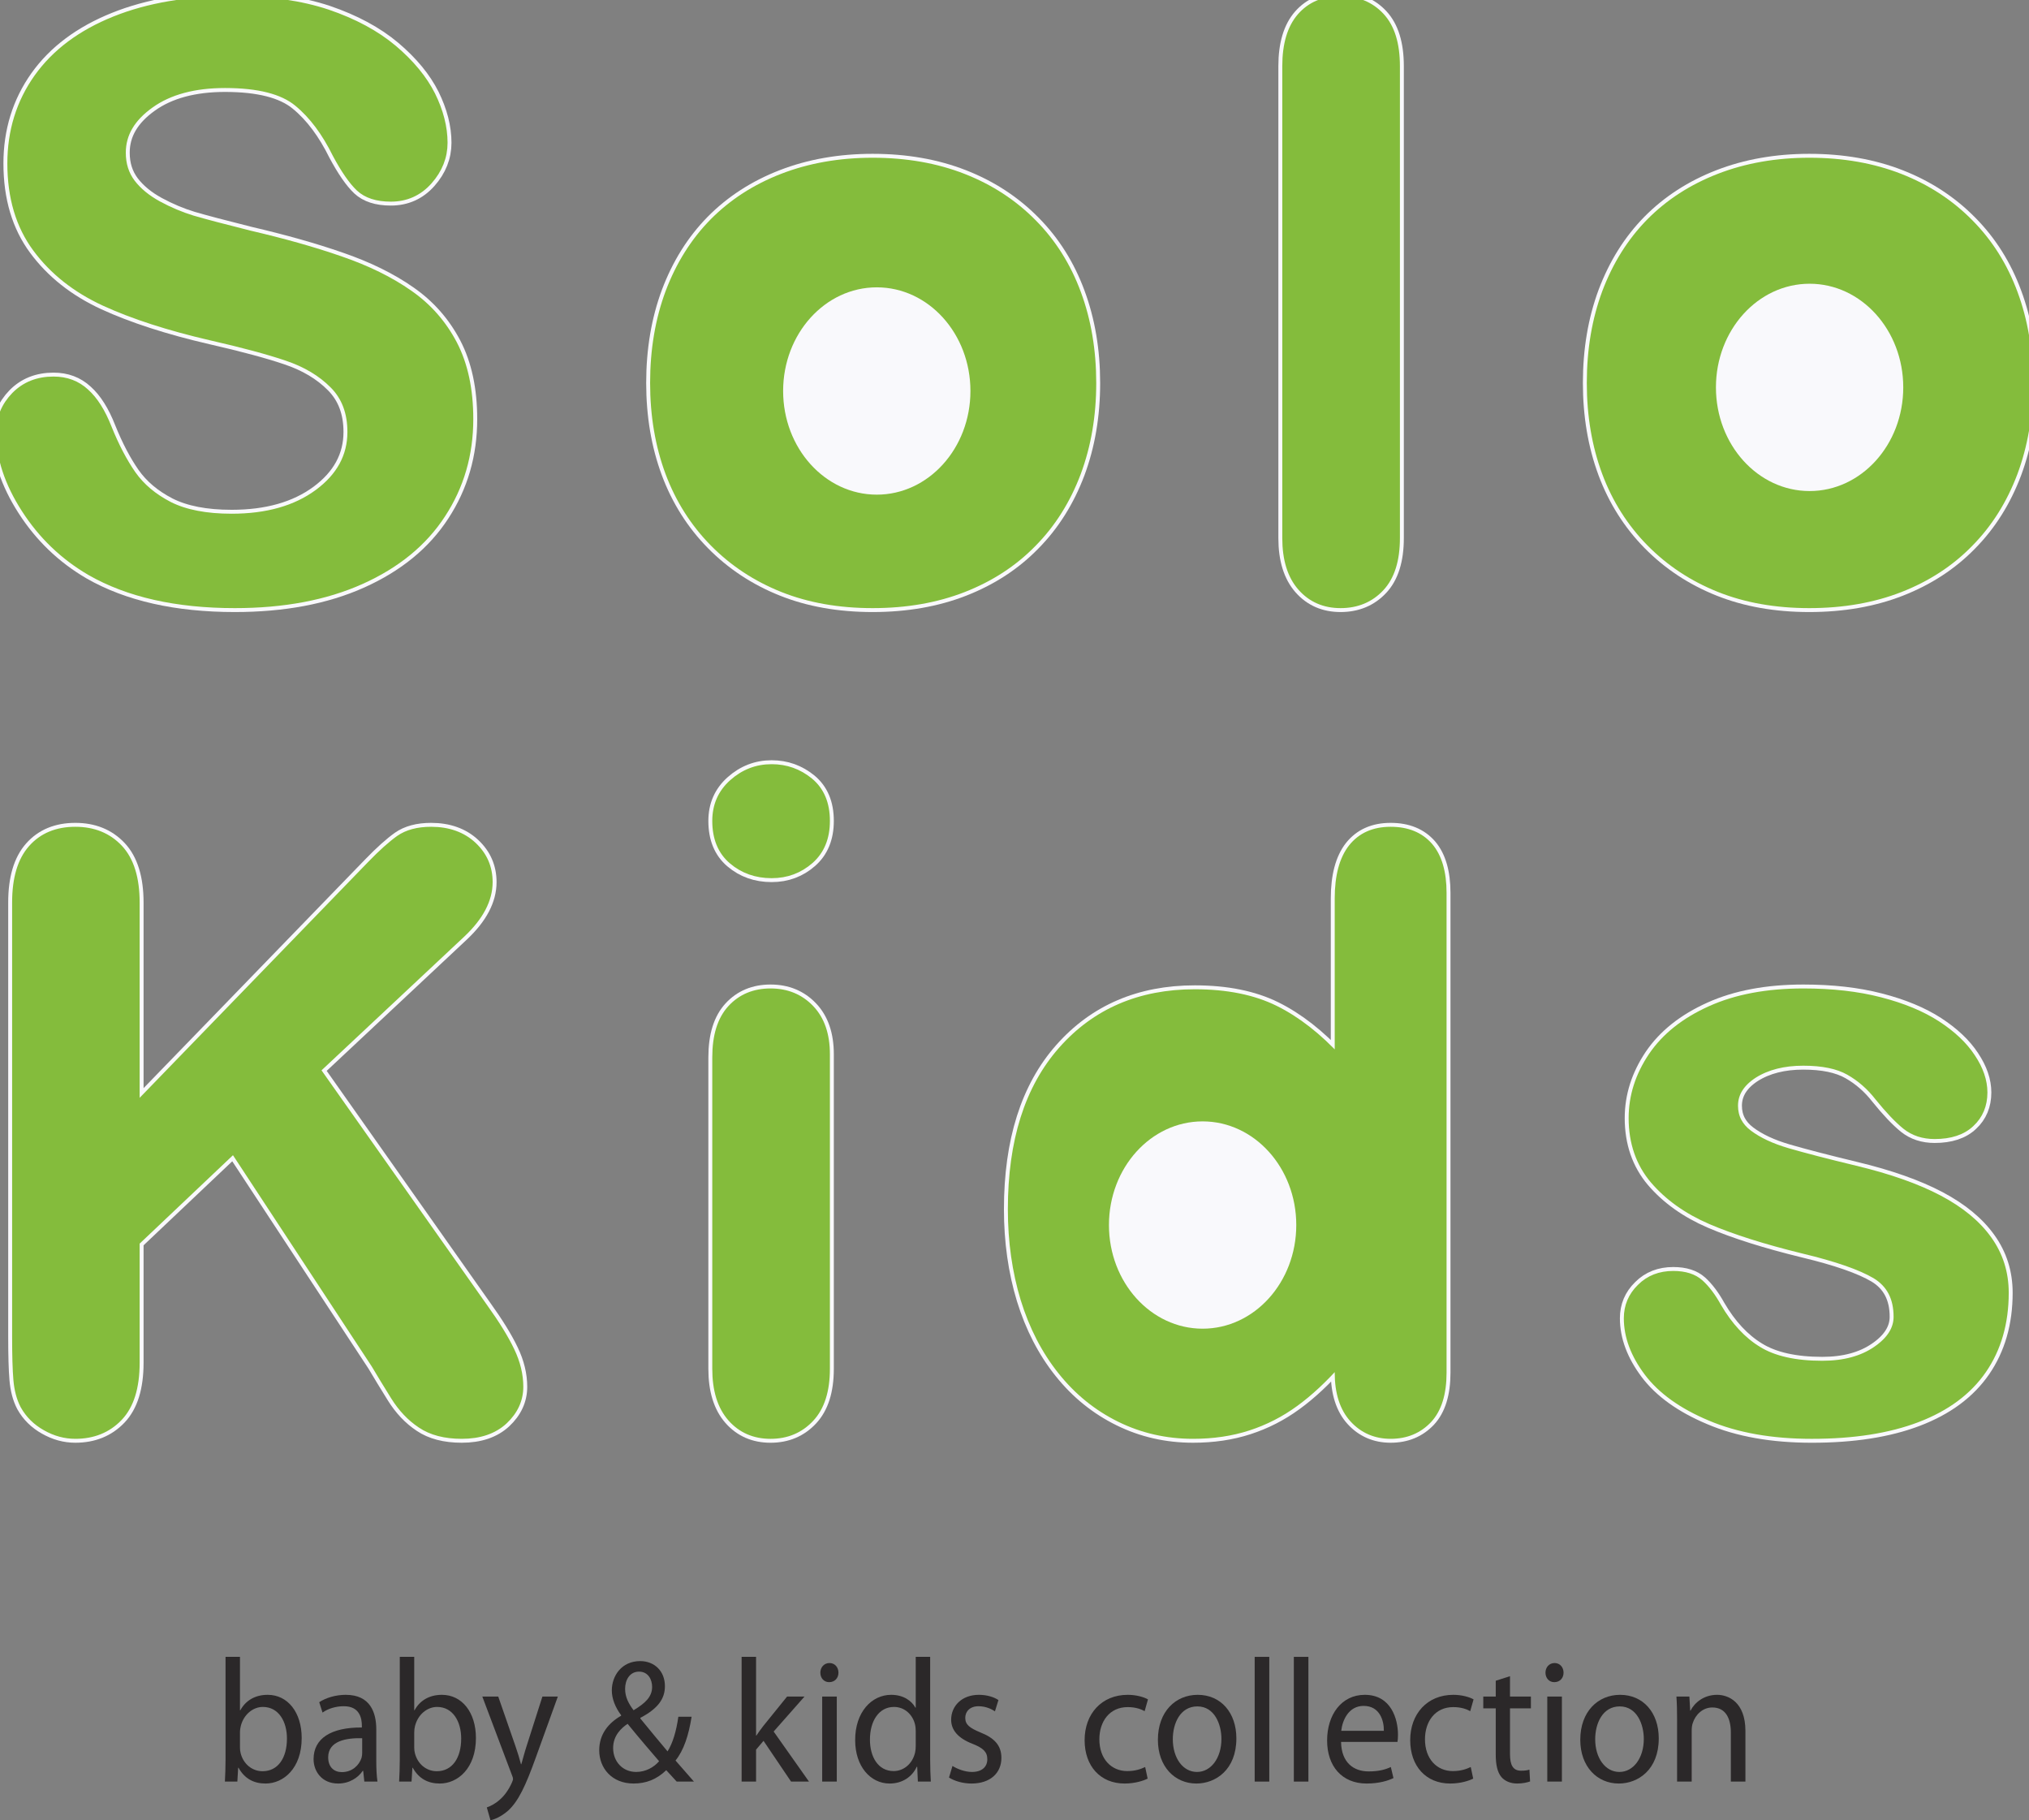 <?xml version="1.0" encoding="UTF-8"?> <svg xmlns="http://www.w3.org/2000/svg" width="194" height="174" viewBox="0 0 194 174" fill="none"><rect x="0" y="0" width="194" height="174" fill="#808080" stroke="none"/> <g clip-path="url(#clip0)"> <path fill-rule="evenodd" clip-rule="evenodd" d="M22.945 167.05C22.945 167.235 22.963 167.419 23.008 167.588C23.264 168.611 24.09 169.316 25.104 169.316C26.578 169.316 27.436 168.057 27.436 166.193C27.437 164.564 26.642 163.171 25.134 163.171C24.2 163.171 23.311 163.876 23.025 164.983C22.979 165.169 22.945 165.371 22.945 165.607V167.05ZM21.565 158.384H22.945V163.489H22.979C23.472 162.585 24.357 162.013 25.596 162.013C27.513 162.013 28.846 163.692 28.846 166.143C28.847 169.048 27.102 170.493 25.388 170.493C24.279 170.493 23.39 170.039 22.804 168.982H22.771L22.695 170.307H21.503C21.535 169.753 21.565 168.932 21.565 168.207V158.384Z" fill="#2B2829"></path> <path fill-rule="evenodd" clip-rule="evenodd" d="M34.63 166.16C33.108 166.126 31.379 166.411 31.379 167.989C31.38 168.965 31.98 169.401 32.68 169.401C33.694 169.401 34.343 168.73 34.567 168.042C34.614 167.873 34.629 167.704 34.629 167.571L34.63 166.16ZM35.978 168.36C35.978 169.065 36.01 169.754 36.09 170.307H34.835L34.726 169.282H34.679C34.251 169.921 33.423 170.493 32.33 170.493C30.776 170.493 29.982 169.334 29.982 168.16C29.982 166.193 31.631 165.117 34.598 165.136L34.599 164.966C34.599 164.312 34.424 163.086 32.852 163.104C32.125 163.104 31.379 163.322 30.839 163.71L30.522 162.718C31.156 162.298 32.092 162.013 33.058 162.013C35.408 162.013 35.978 163.71 35.978 165.32V168.36Z" fill="#2B2829"></path> <path fill-rule="evenodd" clip-rule="evenodd" d="M39.606 167.05C39.606 167.235 39.622 167.419 39.669 167.588C39.923 168.611 40.749 169.316 41.762 169.316C43.237 169.316 44.096 168.057 44.096 166.193C44.096 164.564 43.3 163.171 41.794 163.171C40.859 163.171 39.97 163.876 39.684 164.983C39.637 165.169 39.606 165.371 39.606 165.607V167.05ZM38.225 158.384H39.606V163.489H39.637C40.127 162.585 41.018 162.013 42.255 162.013C44.174 162.013 45.505 163.692 45.505 166.143C45.506 169.048 43.761 170.493 42.048 170.493C40.938 170.493 40.05 170.039 39.463 168.982H39.431L39.35 170.307H38.162C38.193 169.753 38.225 168.932 38.225 168.207V158.384Z" fill="#2B2829"></path> <path fill-rule="evenodd" clip-rule="evenodd" d="M47.64 162.181L49.306 166.982C49.496 167.52 49.686 168.16 49.813 168.647L49.846 168.646C49.99 168.16 50.147 167.537 50.338 166.949L51.861 162.181H53.336L51.243 167.973C50.242 170.761 49.56 172.172 48.609 173.061C47.91 173.683 47.244 173.934 46.895 174L46.545 172.776C46.895 172.659 47.356 172.423 47.767 172.053C48.149 171.735 48.609 171.166 48.942 170.409C49.006 170.257 49.052 170.139 49.052 170.056C49.052 169.972 49.022 169.853 48.942 169.671L46.117 162.181H47.64Z" fill="#2B2829"></path> <path fill-rule="evenodd" clip-rule="evenodd" d="M59.769 161.442C59.769 162.264 60.13 162.885 60.578 163.489C61.655 162.834 62.352 162.23 62.352 161.256C62.352 160.569 61.987 159.796 61.1 159.796C60.227 159.795 59.768 160.569 59.769 161.442ZM63.019 168.36C62.385 167.621 61.194 166.245 60.006 164.784C59.417 165.185 58.624 165.892 58.624 167.1C58.624 168.393 59.53 169.385 60.828 169.385C61.734 169.385 62.514 168.947 63.019 168.36ZM64.7 170.307C64.4 169.987 64.112 169.653 63.701 169.217C62.781 170.106 61.766 170.492 60.578 170.492C58.499 170.492 57.294 169.015 57.294 167.318C57.294 165.774 58.166 164.715 59.387 164.011L59.388 163.959C58.831 163.222 58.498 162.383 58.498 161.592C58.499 160.2 59.434 158.789 61.212 158.789C62.543 158.789 63.575 159.713 63.575 161.188C63.575 162.382 62.925 163.321 61.228 164.213V164.279C62.132 165.387 63.146 166.613 63.828 167.419C64.321 166.628 64.654 165.539 64.859 164.11H66.127C65.843 165.892 65.384 167.302 64.589 168.294C65.161 168.947 65.716 169.587 66.35 170.307H64.7Z" fill="#2B2829"></path> <path fill-rule="evenodd" clip-rule="evenodd" d="M72.29 165.907H72.32C72.511 165.622 72.763 165.269 72.988 164.983L75.255 162.18H76.921L73.971 165.521L77.349 170.307H75.636L73.004 166.411L72.29 167.252V170.307H70.909V158.384H72.29V165.907Z" fill="#2B2829"></path> <path fill-rule="evenodd" clip-rule="evenodd" d="M78.612 170.307V162.18H80.008V170.307H78.612ZM80.168 159.895C80.168 160.398 79.831 160.802 79.278 160.802C78.771 160.802 78.436 160.399 78.436 159.895C78.436 159.392 78.786 158.974 79.311 158.974C79.818 158.974 80.168 159.377 80.168 159.895Z" fill="#2B2829"></path> <path fill-rule="evenodd" clip-rule="evenodd" d="M87.556 165.488C87.556 165.304 87.538 165.05 87.493 164.868C87.286 163.943 86.524 163.171 85.477 163.171C84.033 163.171 83.178 164.514 83.178 166.294C83.178 167.941 83.956 169.302 85.445 169.302C86.382 169.302 87.239 168.627 87.493 167.537C87.538 167.335 87.556 167.134 87.556 166.898V165.488ZM88.936 158.384V168.207C88.936 168.932 88.966 169.754 88.999 170.307H87.761L87.697 168.896H87.65C87.239 169.805 86.317 170.493 85.064 170.493C83.209 170.493 81.766 168.83 81.766 166.362C81.749 163.657 83.352 162.013 85.208 162.013C86.397 162.013 87.174 162.599 87.523 163.239H87.556V158.384H88.936Z" fill="#2B2829"></path> <path fill-rule="evenodd" clip-rule="evenodd" d="M91.07 168.813C91.499 169.082 92.229 169.386 92.926 169.386C93.925 169.386 94.401 168.865 94.401 168.175C94.401 167.468 94.005 167.1 92.987 166.697C91.593 166.16 90.943 165.371 90.943 164.397C90.943 163.086 91.957 162.013 93.594 162.013C94.371 162.013 95.051 162.23 95.464 162.515L95.131 163.591C94.83 163.389 94.273 163.104 93.56 163.104C92.738 163.104 92.292 163.607 92.292 164.213C92.292 164.884 92.738 165.186 93.735 165.607C95.051 166.126 95.748 166.831 95.748 168.042C95.748 169.484 94.686 170.493 92.893 170.493C92.053 170.493 91.276 170.257 90.738 169.921L91.07 168.813Z" fill="#2B2829"></path> <path fill-rule="evenodd" clip-rule="evenodd" d="M109.731 170.023C109.366 170.208 108.557 170.493 107.526 170.493C105.21 170.493 103.704 168.83 103.704 166.344C103.704 163.844 105.32 162.013 107.827 162.013C108.653 162.013 109.382 162.23 109.762 162.449L109.444 163.574C109.112 163.389 108.587 163.187 107.827 163.187C106.067 163.187 105.114 164.583 105.114 166.261C105.114 168.144 106.257 169.303 107.779 169.303C108.574 169.302 109.095 169.101 109.494 168.914L109.731 170.023Z" fill="#2B2829"></path> <path fill-rule="evenodd" clip-rule="evenodd" d="M112.137 166.261C112.137 168.041 113.088 169.386 114.45 169.386C115.786 169.386 116.785 168.057 116.785 166.228C116.785 164.85 116.136 163.12 114.484 163.12C112.851 163.12 112.136 164.734 112.137 166.261ZM118.214 166.178C118.214 169.183 116.229 170.493 114.39 170.493C112.329 170.493 110.711 168.88 110.711 166.312C110.711 163.607 112.407 162.013 114.517 162.013C116.722 162.013 118.214 163.71 118.214 166.178Z" fill="#2B2829"></path> <path fill-rule="evenodd" clip-rule="evenodd" d="M119.965 158.384H121.361V170.307H119.965V158.384Z" fill="#2B2829"></path> <path fill-rule="evenodd" clip-rule="evenodd" d="M123.708 158.384H125.101V170.307H123.708V158.384Z" fill="#2B2829"></path> <path fill-rule="evenodd" clip-rule="evenodd" d="M132.315 165.454C132.333 164.531 131.953 163.072 130.381 163.072C128.954 163.071 128.352 164.431 128.241 165.455L132.315 165.454ZM128.224 166.514C128.255 168.512 129.444 169.334 130.858 169.334C131.857 169.334 132.475 169.15 132.982 168.914L133.235 169.972C132.746 170.208 131.888 170.493 130.667 170.493C128.304 170.493 126.89 168.83 126.89 166.379C126.89 163.927 128.255 162.013 130.491 162.013C133.014 162.013 133.666 164.329 133.666 165.825C133.667 166.126 133.649 166.343 133.617 166.514H128.224Z" fill="#2B2829"></path> <path fill-rule="evenodd" clip-rule="evenodd" d="M140.858 170.023C140.497 170.208 139.687 170.493 138.656 170.493C136.339 170.493 134.835 168.83 134.835 166.344C134.835 163.844 136.451 162.013 138.956 162.013C139.782 162.013 140.513 162.23 140.893 162.449L140.574 163.574C140.241 163.389 139.718 163.187 138.956 163.187C137.198 163.187 136.247 164.583 136.247 166.261C136.247 168.144 137.386 169.303 138.907 169.303C139.701 169.302 140.225 169.101 140.623 168.914L140.858 170.023Z" fill="#2B2829"></path> <path fill-rule="evenodd" clip-rule="evenodd" d="M144.377 160.231V162.18H146.375V163.306H144.377V167.688C144.377 168.694 144.645 169.266 145.425 169.266C145.803 169.265 146.026 169.233 146.234 169.165L146.297 170.293C146.026 170.391 145.597 170.492 145.059 170.492C144.41 170.492 143.884 170.256 143.553 169.872C143.172 169.417 143.014 168.694 143.014 167.74V163.306H141.822V162.18H143.014V160.667L144.377 160.231Z" fill="#2B2829"></path> <path fill-rule="evenodd" clip-rule="evenodd" d="M147.941 170.307V162.18H149.339V170.307H147.941ZM149.497 159.895C149.497 160.398 149.163 160.802 148.609 160.802C148.101 160.802 147.769 160.399 147.769 159.895C147.769 159.392 148.116 158.974 148.64 158.974C149.148 158.974 149.497 159.377 149.497 159.895Z" fill="#2B2829"></path> <path fill-rule="evenodd" clip-rule="evenodd" d="M152.522 166.261C152.522 168.041 153.476 169.386 154.838 169.386C156.172 169.386 157.17 168.057 157.17 166.228C157.171 164.85 156.52 163.12 154.87 163.12C153.238 163.12 152.522 164.734 152.522 166.261ZM158.6 166.178C158.6 169.183 156.616 170.493 154.778 170.493C152.712 170.493 151.096 168.88 151.096 166.312C151.097 163.607 152.792 162.013 154.902 162.013C157.108 162.013 158.6 163.71 158.6 166.178Z" fill="#2B2829"></path> <path fill-rule="evenodd" clip-rule="evenodd" d="M160.352 164.381C160.352 163.524 160.338 162.853 160.289 162.18H161.528L161.607 163.524H161.638C162.018 162.769 162.907 162.013 164.178 162.013C165.238 162.013 166.886 162.684 166.886 165.47V170.307H165.492V165.623C165.492 164.312 165.032 163.222 163.716 163.222C162.813 163.222 162.097 163.908 161.844 164.734C161.78 164.919 161.75 165.169 161.75 165.423V170.307H160.352V164.381Z" fill="#2B2829"></path> <path d="M73.779 83.572C72.319 83.572 71.07 83.129 70.031 82.245C68.991 81.36 68.478 80.098 68.478 78.473C68.478 77.016 69.004 75.806 70.07 74.857C71.135 73.907 72.372 73.425 73.779 73.425C75.147 73.425 76.344 73.855 77.396 74.713C78.448 75.585 78.975 76.834 78.975 78.473C78.975 80.073 78.461 81.322 77.436 82.219C76.41 83.116 75.2 83.572 73.779 83.572Z" fill="#84BC3C" stroke="#F9F9FC" stroke-width="1.5" stroke-miterlimit="22.926"></path> <path d="M191.687 123.586C191.687 126.447 190.977 128.906 189.57 130.949C188.162 132.991 186.072 134.539 183.309 135.593C180.547 136.647 177.193 137.167 173.234 137.167C169.459 137.167 166.223 136.594 163.527 135.449C160.83 134.318 158.845 132.886 157.556 131.17C156.28 129.466 155.635 127.749 155.635 126.019C155.635 124.874 156.043 123.899 156.872 123.092C157.687 122.272 158.727 121.869 159.989 121.869C161.094 121.869 161.936 122.143 162.528 122.675C163.12 123.209 163.684 123.95 164.224 124.926C165.303 126.773 166.592 128.165 168.091 129.076C169.59 129.999 171.643 130.455 174.234 130.455C176.338 130.455 178.061 129.986 179.402 129.063C180.758 128.139 181.428 127.072 181.428 125.876C181.428 124.041 180.732 122.714 179.337 121.869C177.93 121.036 175.627 120.23 172.418 119.463C168.802 118.578 165.855 117.641 163.58 116.666C161.317 115.69 159.502 114.389 158.135 112.79C156.779 111.189 156.095 109.212 156.095 106.883C156.095 104.789 156.727 102.825 157.976 100.965C159.239 99.105 161.094 97.635 163.553 96.529C166 95.423 168.959 94.864 172.431 94.864C175.154 94.864 177.601 95.137 179.758 95.697C181.928 96.255 183.743 97.01 185.19 97.947C186.65 98.897 187.755 99.937 188.504 101.082C189.268 102.226 189.649 103.332 189.649 104.438C189.649 105.621 189.241 106.611 188.426 107.365C187.624 108.132 186.466 108.509 184.979 108.509C183.901 108.509 182.981 108.211 182.217 107.599C181.468 106.988 180.599 106.077 179.613 104.854C178.824 103.839 177.891 103.02 176.811 102.409C175.733 101.798 174.273 101.498 172.418 101.498C170.524 101.498 168.946 101.902 167.683 102.695C166.434 103.501 165.802 104.503 165.802 105.7C165.802 106.792 166.263 107.69 167.184 108.379C168.117 109.082 169.353 109.667 170.919 110.123C172.484 110.578 174.641 111.138 177.39 111.8C180.652 112.581 183.322 113.531 185.387 114.623C187.452 115.716 189.018 117.004 190.083 118.499C191.149 119.983 191.687 121.674 191.687 123.586Z" fill="#84BC3C" stroke="#F9F9FC" stroke-width="1.5" stroke-miterlimit="22.926"></path> <path d="M127.992 131.221V130.194C126.585 131.794 125.191 133.095 123.809 134.097C122.442 135.098 120.942 135.866 119.337 136.385C117.733 136.906 115.983 137.166 114.076 137.166C111.564 137.166 109.236 136.633 107.092 135.579C104.948 134.525 103.08 133.03 101.515 131.066C99.95 129.114 98.766 126.812 97.951 124.171C97.148 121.53 96.74 118.669 96.74 115.599C96.74 109.095 98.345 104.022 101.555 100.392C104.764 96.763 108.999 94.942 114.234 94.942C117.273 94.942 119.824 95.462 121.902 96.489C123.981 97.517 126.019 99.105 127.992 101.251V85.888C127.992 83.755 128.426 82.142 129.281 81.049C130.15 79.956 131.372 79.41 132.964 79.41C134.556 79.41 135.778 79.918 136.647 80.919C137.502 81.921 137.936 83.404 137.936 85.355V131.221C137.936 133.199 137.476 134.695 136.555 135.683C135.621 136.672 134.424 137.166 132.964 137.166C131.53 137.166 130.333 136.646 129.399 135.619C128.465 134.591 127.992 133.12 127.992 131.221Z" fill="#84BC3C" stroke="#F9F9FC" stroke-width="1.5" stroke-miterlimit="22.926"></path> <path d="M78.975 100.77V130.845C78.975 132.926 78.475 134.5 77.475 135.566C76.476 136.633 75.213 137.167 73.674 137.167C72.135 137.167 70.885 136.62 69.925 135.528C68.965 134.435 68.478 132.874 68.478 130.845V101.082C68.478 99.014 68.965 97.466 69.925 96.425C70.885 95.384 72.135 94.864 73.674 94.864C75.213 94.864 76.476 95.384 77.475 96.425C78.475 97.466 78.975 98.922 78.975 100.77Z" fill="#84BC3C" stroke="#F9F9FC" stroke-width="1.5" stroke-miterlimit="22.926"></path> <path d="M12.977 86.278V105.869L35.442 82.688C36.521 81.57 37.441 80.75 38.192 80.216C38.954 79.683 39.968 79.41 41.217 79.41C42.861 79.41 44.202 79.892 45.215 80.841C46.227 81.791 46.728 82.949 46.728 84.327C46.728 85.98 45.872 87.619 44.15 89.244L30.247 102.266L46.268 124.978C47.398 126.551 48.254 127.93 48.819 129.114C49.385 130.285 49.66 131.443 49.66 132.562C49.66 133.797 49.161 134.876 48.175 135.8C47.188 136.711 45.846 137.166 44.15 137.166C42.558 137.166 41.256 136.828 40.257 136.151C39.257 135.489 38.415 134.591 37.718 133.472C37.021 132.353 36.402 131.338 35.864 130.428L22.342 109.85L12.977 118.72V130.272C12.977 132.613 12.438 134.344 11.36 135.476C10.281 136.607 8.887 137.166 7.203 137.166C6.216 137.166 5.282 136.906 4.388 136.398C3.48 135.891 2.796 135.215 2.31 134.344C1.942 133.641 1.731 132.809 1.653 131.872C1.573 130.936 1.534 129.569 1.534 127.8V86.265C1.534 83.975 2.047 82.272 3.06 81.127C4.072 79.982 5.454 79.41 7.203 79.41C8.913 79.41 10.307 79.969 11.373 81.101C12.438 82.233 12.977 83.963 12.977 86.278Z" fill="#84BC3C" stroke="#F9F9FC" stroke-width="1.5" stroke-miterlimit="22.926"></path> <path d="M194 36.618C194 39.727 193.514 42.576 192.54 45.191C191.553 47.805 190.146 50.056 188.292 51.929C186.45 53.815 184.227 55.246 181.663 56.248C179.098 57.249 176.204 57.757 172.994 57.757C169.798 57.757 166.931 57.25 164.393 56.235C161.854 55.22 159.644 53.763 157.777 51.864C155.922 49.978 154.501 47.74 153.541 45.164C152.581 42.576 152.095 39.727 152.095 36.605C152.095 33.457 152.581 30.57 153.554 27.955C154.541 25.34 155.935 23.103 157.764 21.243C159.592 19.395 161.802 17.965 164.393 16.963C166.984 15.961 169.851 15.454 172.994 15.454C176.177 15.454 179.072 15.961 181.663 16.976C184.253 17.991 186.476 19.448 188.331 21.334C190.186 23.207 191.593 25.444 192.553 28.046C193.514 30.634 194 33.497 194 36.618Z" fill="#84BC3C" stroke="#F9F9FC" stroke-width="1.5" stroke-miterlimit="22.926"></path> <path d="M122.979 51.435V6.322C122.979 4.241 123.453 2.667 124.387 1.6C125.321 0.534 126.583 0 128.175 0C129.753 0 131.042 0.534 132.015 1.587C132.989 2.641 133.476 4.215 133.476 6.322V51.435C133.476 53.542 132.976 55.116 131.989 56.169C131.003 57.223 129.727 57.757 128.175 57.757C126.636 57.757 125.386 57.21 124.426 56.118C123.466 55.025 122.979 53.464 122.979 51.435Z" fill="#84BC3C" stroke="#F9F9FC" stroke-width="1.5" stroke-miterlimit="22.926"></path> <path d="M104.44 36.618C104.44 39.727 103.953 42.576 102.98 45.191C101.993 47.805 100.585 50.056 98.731 51.929C96.89 53.815 94.666 55.246 92.102 56.248C89.537 57.249 86.643 57.757 83.434 57.757C80.238 57.757 77.371 57.25 74.832 56.235C72.293 55.22 70.083 53.763 68.216 51.864C66.361 49.978 64.941 47.74 63.981 45.164C63.021 42.576 62.534 39.727 62.534 36.605C62.534 33.457 63.021 30.57 63.994 27.955C64.98 25.34 66.374 23.103 68.203 21.243C70.031 19.395 72.241 17.965 74.832 16.963C77.424 15.961 80.291 15.454 83.434 15.454C86.617 15.454 89.511 15.961 92.102 16.976C94.693 17.991 96.916 19.448 98.771 21.334C100.625 23.207 102.033 25.444 102.993 28.046C103.953 30.634 104.44 33.497 104.44 36.618Z" fill="#84BC3C" stroke="#F9F9FC" stroke-width="1.5" stroke-miterlimit="22.926"></path> <path d="M44.878 40.066C44.878 43.435 43.996 46.466 42.234 49.159C40.485 51.851 37.907 53.959 34.513 55.481C31.12 57.003 27.095 57.757 22.451 57.757C16.875 57.757 12.271 56.716 8.655 54.647C6.089 53.152 4.011 51.149 2.407 48.651C0.802 46.154 0 43.721 0 41.354C0 39.987 0.487 38.817 1.447 37.828C2.407 36.852 3.63 36.371 5.116 36.371C6.326 36.371 7.339 36.748 8.168 37.516C9.01 38.27 9.72 39.402 10.312 40.911C11.022 42.68 11.811 44.176 12.639 45.36C13.482 46.556 14.652 47.545 16.165 48.325C17.69 49.093 19.677 49.483 22.149 49.483C25.529 49.483 28.292 48.703 30.41 47.142C32.527 45.581 33.592 43.63 33.592 41.288C33.592 39.428 33.027 37.919 31.883 36.775C30.738 35.617 29.252 34.732 27.436 34.121C25.635 33.51 23.202 32.859 20.176 32.169C16.125 31.233 12.719 30.128 9.996 28.878C7.26 27.616 5.09 25.9 3.485 23.727C1.88 21.555 1.078 18.863 1.078 15.623C1.078 12.554 1.92 9.821 3.617 7.428C5.313 5.048 7.773 3.214 10.982 1.926C14.192 0.638 17.966 0 22.307 0C25.766 0 28.766 0.43 31.304 1.275C33.829 2.134 35.933 3.265 37.604 4.67C39.261 6.075 40.485 7.558 41.26 9.106C42.024 10.654 42.418 12.176 42.418 13.646C42.418 14.985 41.931 16.209 40.971 17.288C40.011 18.368 38.801 18.901 37.367 18.901C36.052 18.901 35.066 18.576 34.382 17.939C33.697 17.288 32.961 16.222 32.172 14.751C31.133 12.644 29.909 10.992 28.463 9.808C27.029 8.625 24.714 8.039 21.518 8.039C18.572 8.039 16.177 8.677 14.376 9.965C12.561 11.253 11.653 12.788 11.653 14.595C11.653 15.714 11.956 16.677 12.574 17.496C13.192 18.303 14.047 19.006 15.125 19.591C16.205 20.176 17.296 20.632 18.401 20.97C19.505 21.294 21.334 21.777 23.872 22.413C27.055 23.155 29.949 23.961 32.527 24.859C35.105 25.743 37.302 26.824 39.117 28.099C40.932 29.36 42.339 30.973 43.352 32.911C44.365 34.862 44.878 37.243 44.878 40.066Z" fill="#84BC3C" stroke="#F9F9FC" stroke-width="1.5" stroke-miterlimit="22.926"></path> <path d="M191.687 123.586C191.687 126.447 190.977 128.906 189.57 130.949C188.162 132.991 186.072 134.539 183.309 135.593C180.547 136.647 177.193 137.167 173.234 137.167C169.459 137.167 166.223 136.594 163.527 135.449C160.83 134.318 158.845 132.886 157.556 131.17C156.28 129.466 155.635 127.749 155.635 126.019C155.635 124.874 156.043 123.899 156.872 123.092C157.687 122.272 158.727 121.869 159.989 121.869C161.094 121.869 161.936 122.143 162.528 122.675C163.12 123.209 163.684 123.95 164.224 124.926C165.303 126.773 166.592 128.165 168.091 129.076C169.59 129.999 171.643 130.455 174.234 130.455C176.338 130.455 178.061 129.986 179.402 129.063C180.758 128.139 181.428 127.072 181.428 125.876C181.428 124.041 180.732 122.714 179.337 121.869C177.93 121.036 175.627 120.23 172.418 119.463C168.802 118.578 165.855 117.641 163.58 116.666C161.317 115.69 159.502 114.389 158.135 112.79C156.779 111.189 156.095 109.212 156.095 106.883C156.095 104.789 156.727 102.825 157.976 100.965C159.239 99.105 161.094 97.635 163.553 96.529C166 95.423 168.959 94.864 172.431 94.864C175.154 94.864 177.601 95.137 179.758 95.697C181.928 96.255 183.743 97.01 185.19 97.947C186.65 98.897 187.755 99.937 188.504 101.082C189.268 102.226 189.649 103.332 189.649 104.438C189.649 105.621 189.241 106.611 188.426 107.365C187.624 108.132 186.466 108.509 184.979 108.509C183.901 108.509 182.981 108.211 182.217 107.599C181.468 106.988 180.599 106.077 179.613 104.854C178.824 103.839 177.891 103.02 176.811 102.409C175.733 101.798 174.273 101.498 172.418 101.498C170.524 101.498 168.946 101.902 167.683 102.695C166.434 103.501 165.802 104.503 165.802 105.7C165.802 106.792 166.263 107.69 167.184 108.379C168.117 109.082 169.353 109.667 170.919 110.123C172.484 110.578 174.641 111.138 177.39 111.8C180.652 112.581 183.322 113.531 185.387 114.623C187.452 115.716 189.018 117.004 190.083 118.499C191.149 119.983 191.687 121.674 191.687 123.586Z" fill="#84BC3C" stroke="#84BC3C" stroke-width="0.75" stroke-miterlimit="22.926"></path> <path d="M107.315 115.95C107.315 118.773 107.763 121.166 108.644 123.156C109.525 125.133 110.735 126.617 112.287 127.618C113.826 128.62 115.51 129.127 117.324 129.127C119.179 129.127 120.863 128.646 122.388 127.696C123.914 126.747 125.137 125.29 126.045 123.326C126.953 121.348 127.413 118.903 127.413 115.95C127.413 113.192 126.953 110.812 126.045 108.821C125.137 106.818 123.901 105.296 122.349 104.243C120.797 103.189 119.1 102.668 117.246 102.668C115.325 102.668 113.602 103.202 112.09 104.281C110.577 105.361 109.406 106.909 108.564 108.926C107.736 110.955 107.315 113.296 107.315 115.95Z" fill="#2B2A29" stroke="#2B2A29" stroke-width="0.75" stroke-miterlimit="22.926"></path> <path d="M127.992 131.221V130.194C126.585 131.794 125.191 133.095 123.809 134.097C122.442 135.098 120.942 135.866 119.337 136.385C117.733 136.906 115.983 137.166 114.076 137.166C111.564 137.166 109.236 136.633 107.092 135.579C104.948 134.525 103.08 133.03 101.515 131.066C99.95 129.114 98.766 126.812 97.951 124.171C97.148 121.53 96.74 118.669 96.74 115.599C96.74 109.095 98.345 104.022 101.555 100.392C104.764 96.763 108.999 94.942 114.234 94.942C117.273 94.942 119.824 95.462 121.902 96.489C123.981 97.517 126.019 99.105 127.992 101.251V85.888C127.992 83.755 128.426 82.142 129.281 81.049C130.15 79.956 131.372 79.41 132.964 79.41C134.556 79.41 135.778 79.918 136.647 80.919C137.502 81.921 137.936 83.404 137.936 85.355V131.221C137.936 133.199 137.476 134.695 136.555 135.683C135.621 136.672 134.424 137.166 132.964 137.166C131.53 137.166 130.333 136.646 129.399 135.619C128.465 134.591 127.992 133.12 127.992 131.221Z" fill="#84BC3C" stroke="#84BC3C" stroke-width="0.75" stroke-miterlimit="22.926"></path> <path d="M73.779 83.572C72.319 83.572 71.07 83.129 70.031 82.245C68.991 81.36 68.478 80.098 68.478 78.473C68.478 77.016 69.004 75.806 70.07 74.857C71.135 73.907 72.372 73.425 73.779 73.425C75.147 73.425 76.344 73.855 77.396 74.713C78.448 75.585 78.975 76.834 78.975 78.473C78.975 80.073 78.461 81.322 77.436 82.219C76.41 83.116 75.2 83.572 73.779 83.572Z" fill="#84BC3C" stroke="#84BC3C" stroke-width="0.75" stroke-miterlimit="22.926"></path> <path d="M78.975 100.77V130.845C78.975 132.926 78.475 134.5 77.475 135.566C76.476 136.633 75.213 137.167 73.674 137.167C72.135 137.167 70.885 136.62 69.925 135.528C68.965 134.435 68.478 132.874 68.478 130.845V101.082C68.478 99.014 68.965 97.466 69.925 96.425C70.885 95.384 72.135 94.864 73.674 94.864C75.213 94.864 76.476 95.384 77.475 96.425C78.475 97.466 78.975 98.922 78.975 100.77Z" fill="#84BC3C" stroke="#84BC3C" stroke-width="0.75" stroke-miterlimit="22.926"></path> <path d="M12.977 86.278V105.869L35.442 82.688C36.521 81.57 37.441 80.75 38.192 80.216C38.954 79.683 39.968 79.41 41.217 79.41C42.861 79.41 44.202 79.892 45.215 80.841C46.227 81.791 46.728 82.949 46.728 84.327C46.728 85.98 45.872 87.619 44.15 89.244L30.247 102.266L46.268 124.978C47.398 126.551 48.254 127.93 48.819 129.114C49.385 130.285 49.66 131.443 49.66 132.562C49.66 133.797 49.161 134.876 48.175 135.8C47.188 136.711 45.846 137.166 44.15 137.166C42.558 137.166 41.256 136.828 40.257 136.151C39.257 135.489 38.415 134.591 37.718 133.472C37.021 132.353 36.402 131.338 35.864 130.428L22.342 109.85L12.977 118.72V130.272C12.977 132.613 12.438 134.344 11.36 135.476C10.281 136.607 8.887 137.166 7.203 137.166C6.216 137.166 5.282 136.906 4.388 136.398C3.48 135.891 2.796 135.215 2.31 134.344C1.942 133.641 1.731 132.809 1.653 131.872C1.573 130.936 1.534 129.569 1.534 127.8V86.265C1.534 83.975 2.047 82.272 3.06 81.127C4.072 79.982 5.454 79.41 7.203 79.41C8.913 79.41 10.307 79.969 11.373 81.101C12.438 82.233 12.977 83.963 12.977 86.278Z" fill="#84BC3C" stroke="#84BC3C" stroke-width="0.75" stroke-miterlimit="22.926"></path> <path d="M183.424 36.618C183.424 32.378 182.477 29.087 180.597 26.72C178.703 24.365 176.177 23.182 172.994 23.182C170.929 23.182 169.127 23.701 167.561 24.755C165.996 25.809 164.787 27.369 163.945 29.425C163.09 31.48 162.669 33.887 162.669 36.618C162.669 39.338 163.09 41.718 163.919 43.747C164.761 45.777 165.944 47.337 167.496 48.417C169.048 49.496 170.89 50.03 172.994 50.03C176.177 50.03 178.703 48.846 180.597 46.466C182.477 44.098 183.424 40.807 183.424 36.618Z" fill="#2B2A29" stroke="#2B2A29" stroke-width="0.75" stroke-miterlimit="22.926"></path> <path d="M194 36.618C194 39.727 193.514 42.576 192.54 45.191C191.553 47.805 190.146 50.056 188.292 51.929C186.45 53.815 184.227 55.246 181.663 56.248C179.098 57.249 176.204 57.757 172.994 57.757C169.798 57.757 166.931 57.25 164.393 56.235C161.854 55.22 159.644 53.763 157.777 51.864C155.922 49.978 154.501 47.74 153.541 45.164C152.581 42.576 152.095 39.727 152.095 36.605C152.095 33.457 152.581 30.57 153.554 27.955C154.541 25.34 155.935 23.103 157.764 21.243C159.592 19.395 161.802 17.965 164.393 16.963C166.984 15.961 169.851 15.454 172.994 15.454C176.177 15.454 179.072 15.961 181.663 16.976C184.253 17.991 186.476 19.448 188.331 21.334C190.186 23.207 191.593 25.444 192.553 28.046C193.514 30.634 194 33.497 194 36.618Z" fill="#84BC3C" stroke="#84BC3C" stroke-width="0.75" stroke-miterlimit="22.926"></path> <path d="M122.979 51.435V6.322C122.979 4.241 123.453 2.667 124.387 1.6C125.321 0.534 126.583 0 128.175 0C129.753 0 131.042 0.534 132.015 1.587C132.989 2.641 133.476 4.215 133.476 6.322V51.435C133.476 53.542 132.976 55.116 131.989 56.169C131.003 57.223 129.727 57.757 128.175 57.757C126.636 57.757 125.386 57.21 124.426 56.118C123.466 55.025 122.979 53.464 122.979 51.435Z" fill="#84BC3C" stroke="#84BC3C" stroke-width="0.75" stroke-miterlimit="22.926"></path> <path d="M93.865 36.618C93.865 32.378 92.917 29.087 91.037 26.72C89.143 24.365 86.617 23.182 83.434 23.182C81.37 23.182 79.568 23.701 78.002 24.755C76.437 25.809 75.227 27.369 74.385 29.425C73.531 31.48 73.109 33.887 73.109 36.618C73.109 39.338 73.531 41.718 74.359 43.747C75.201 45.777 76.385 47.337 77.937 48.417C79.489 49.496 81.331 50.03 83.434 50.03C86.617 50.03 89.143 48.846 91.037 46.466C92.917 44.098 93.865 40.807 93.865 36.618Z" fill="#2B2A29" stroke="#2B2A29" stroke-width="0.75" stroke-miterlimit="22.926"></path> <path d="M104.44 36.618C104.44 39.727 103.953 42.576 102.98 45.191C101.993 47.805 100.585 50.056 98.731 51.929C96.89 53.815 94.666 55.246 92.102 56.248C89.537 57.249 86.643 57.757 83.434 57.757C80.238 57.757 77.371 57.25 74.832 56.235C72.293 55.22 70.083 53.763 68.216 51.864C66.361 49.978 64.941 47.74 63.981 45.164C63.021 42.576 62.534 39.727 62.534 36.605C62.534 33.457 63.021 30.57 63.994 27.955C64.98 25.34 66.374 23.103 68.203 21.243C70.031 19.395 72.241 17.965 74.832 16.963C77.424 15.961 80.291 15.454 83.434 15.454C86.617 15.454 89.511 15.961 92.102 16.976C94.693 17.991 96.916 19.448 98.771 21.334C100.625 23.207 102.033 25.444 102.993 28.046C103.953 30.634 104.44 33.497 104.44 36.618Z" fill="#84BC3C" stroke="#84BC3C" stroke-width="0.75" stroke-miterlimit="22.926"></path> <path d="M44.878 40.066C44.878 43.435 43.996 46.466 42.234 49.159C40.485 51.851 37.907 53.959 34.513 55.481C31.12 57.003 27.095 57.757 22.451 57.757C16.875 57.757 12.271 56.716 8.655 54.647C6.089 53.152 4.011 51.149 2.407 48.651C0.802 46.154 0 43.721 0 41.354C0 39.987 0.487 38.817 1.447 37.828C2.407 36.852 3.63 36.371 5.116 36.371C6.326 36.371 7.339 36.748 8.168 37.516C9.01 38.27 9.72 39.402 10.312 40.911C11.022 42.68 11.811 44.176 12.639 45.36C13.482 46.556 14.652 47.545 16.165 48.325C17.69 49.093 19.677 49.483 22.149 49.483C25.529 49.483 28.292 48.703 30.41 47.142C32.527 45.581 33.592 43.63 33.592 41.288C33.592 39.428 33.027 37.919 31.883 36.775C30.738 35.617 29.252 34.732 27.436 34.121C25.635 33.51 23.202 32.859 20.176 32.169C16.125 31.233 12.719 30.128 9.996 28.878C7.26 27.616 5.09 25.9 3.485 23.727C1.88 21.555 1.078 18.863 1.078 15.623C1.078 12.554 1.92 9.821 3.617 7.428C5.313 5.048 7.773 3.214 10.982 1.926C14.192 0.638 17.966 0 22.307 0C25.766 0 28.766 0.43 31.304 1.275C33.829 2.134 35.933 3.265 37.604 4.67C39.261 6.075 40.485 7.558 41.26 9.106C42.024 10.654 42.418 12.176 42.418 13.646C42.418 14.985 41.931 16.209 40.971 17.288C40.011 18.368 38.801 18.901 37.367 18.901C36.052 18.901 35.066 18.576 34.382 17.939C33.697 17.288 32.961 16.222 32.172 14.751C31.133 12.644 29.909 10.992 28.463 9.808C27.029 8.625 24.714 8.039 21.518 8.039C18.572 8.039 16.177 8.677 14.376 9.965C12.561 11.253 11.653 12.788 11.653 14.595C11.653 15.714 11.956 16.677 12.574 17.496C13.192 18.303 14.047 19.006 15.125 19.591C16.205 20.176 17.296 20.632 18.401 20.97C19.505 21.294 21.334 21.777 23.872 22.413C27.055 23.155 29.949 23.961 32.527 24.859C35.105 25.743 37.302 26.824 39.117 28.099C40.932 29.36 42.339 30.973 43.352 32.911C44.365 34.862 44.878 37.243 44.878 40.066Z" fill="#84BC3C" stroke="#84BC3C" stroke-width="0.75" stroke-miterlimit="22.926"></path> <path d="M173.022 46.941C177.968 46.941 181.977 42.505 181.977 37.032C181.977 31.56 177.968 27.123 173.022 27.123C168.076 27.123 164.067 31.56 164.067 37.032C164.067 42.505 168.076 46.941 173.022 46.941Z" fill="#F9F9FC"></path> <path d="M114.986 127.013C119.932 127.013 123.941 122.577 123.941 117.105C123.941 111.632 119.932 107.196 114.986 107.196C110.04 107.196 106.031 111.632 106.031 117.105C106.031 122.577 110.04 127.013 114.986 127.013Z" fill="#F9F9FC"></path> <path d="M83.833 47.285C88.778 47.285 92.787 42.848 92.787 37.376C92.787 31.903 88.778 27.467 83.833 27.467C78.887 27.467 74.878 31.903 74.878 37.376C74.878 42.848 78.887 47.285 83.833 47.285Z" fill="#F9F9FC"></path> </g> <defs> <clipPath id="clip0"> <rect width="194" height="174" fill="white"></rect> </clipPath> </defs> </svg> 